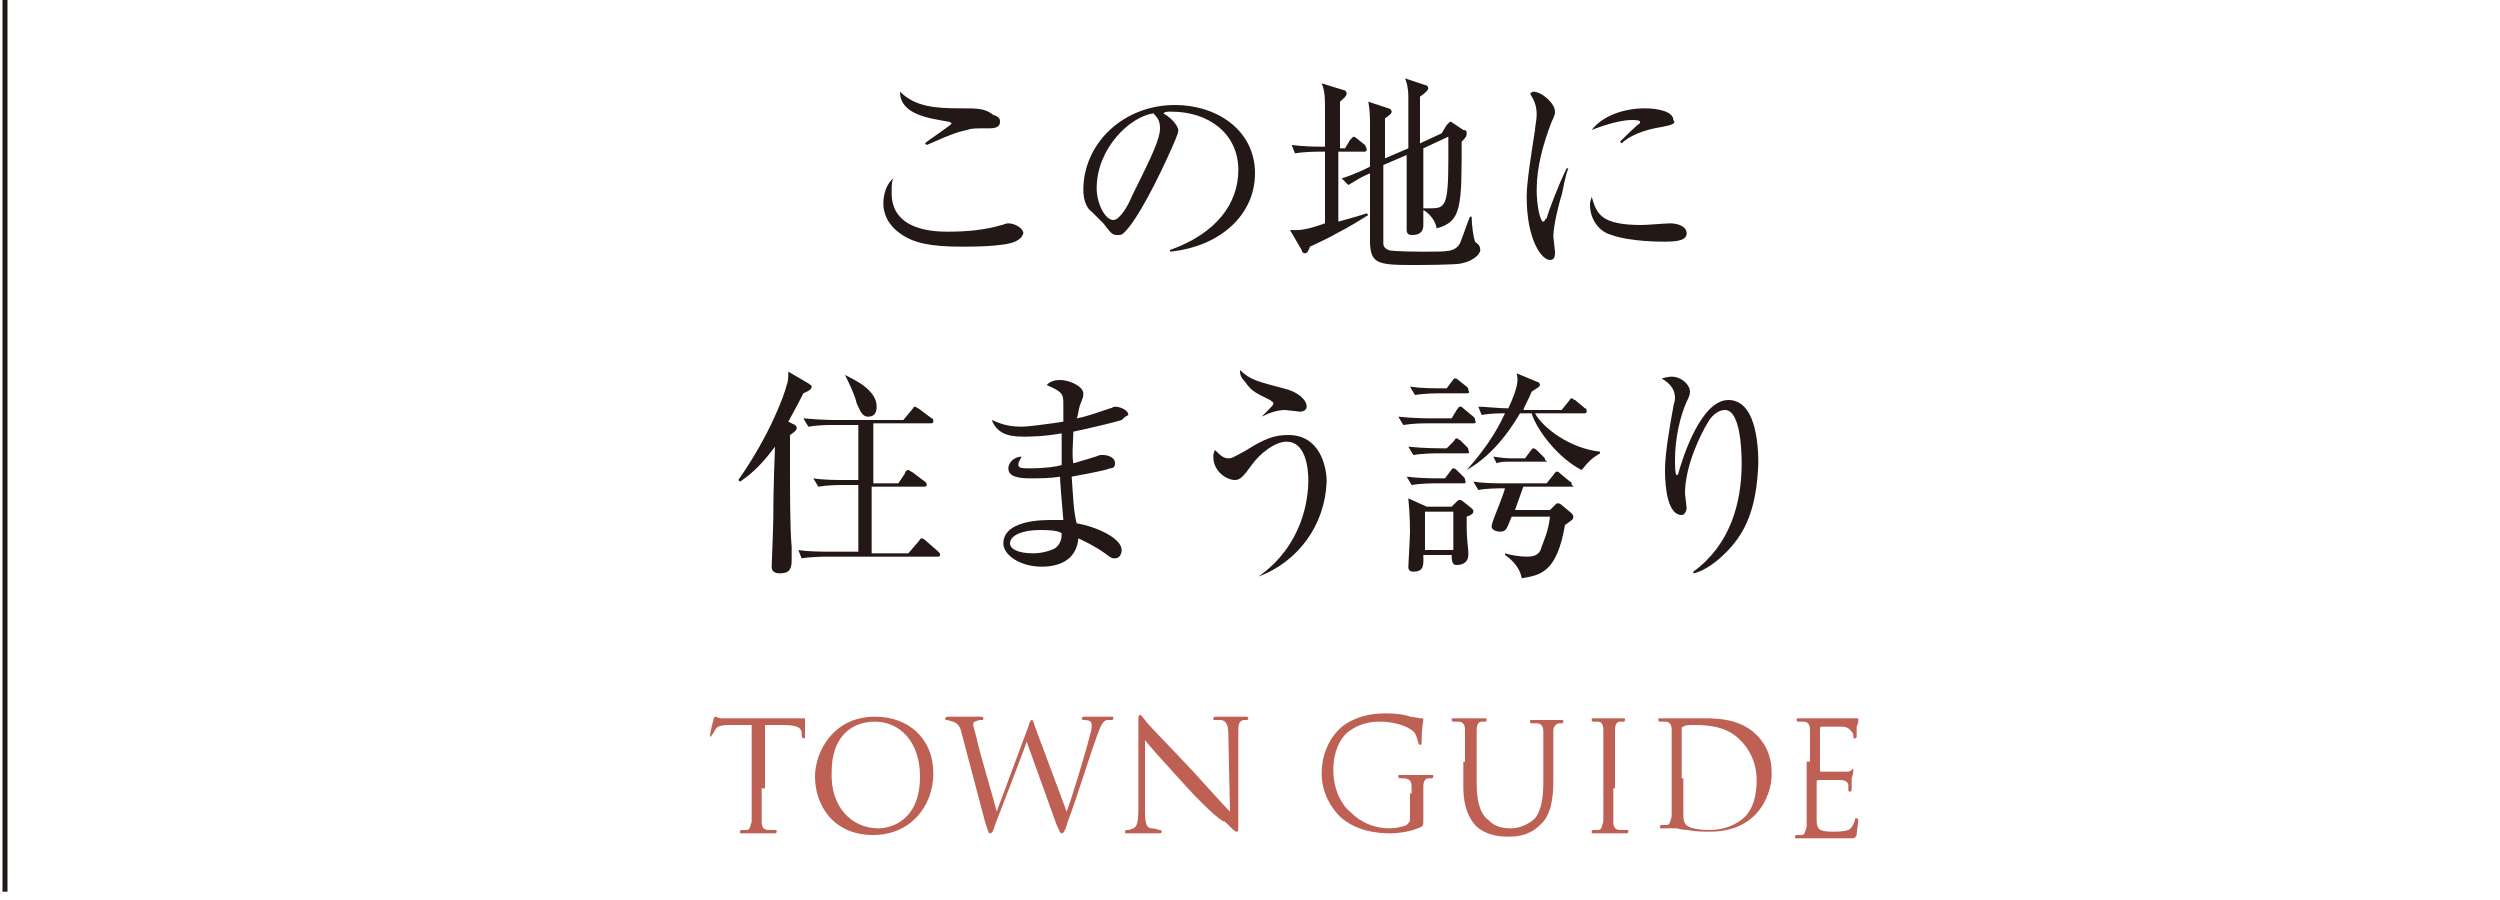 <?xml version="1.0" encoding="utf-8"?>
<!-- Generator: Adobe Illustrator 18.1.1, SVG Export Plug-In . SVG Version: 6.00 Build 0)  -->
<svg version="1.1" id="レイヤー_1" xmlns="http://www.w3.org/2000/svg" xmlns:xlink="http://www.w3.org/1999/xlink" x="0px"
	 y="0px" viewBox="0 0 150 54" enable-background="new 0 0 150 54" xml:space="preserve">
<g>
	<g>
		<path fill="#BE6053" d="M45.7,47.3c0,0.9,0,1.6,0,2c0,0.3,0.1,0.5,0.4,0.5c0.1,0,0.3,0,0.4,0c0.1,0,0.1,0,0.1,0.1
			c0,0,0,0.1-0.1,0.1c-0.5,0-1.1,0-1.1,0s-0.6,0-0.9,0c-0.1,0-0.1,0-0.1-0.1c0,0,0-0.1,0.1-0.1c0.1,0,0.2,0,0.3,0
			c0.2,0,0.2-0.2,0.3-0.5c0-0.4,0-1.1,0-2v-3.8l-1.3,0c-0.6,0-0.8,0.1-0.9,0.3c-0.1,0.2-0.1,0.2-0.2,0.3c0,0.1-0.1,0.1-0.1,0.1
			c0,0,0,0,0-0.1c0-0.1,0.2-0.9,0.2-0.9c0-0.1,0.1-0.2,0.1-0.2c0.1,0,0.2,0.1,0.4,0.1c0.3,0,0.6,0,0.7,0h3.4c0.3,0,0.5,0,0.6,0
			c0.1,0,0.2,0,0.3,0c0,0,0,0.1,0,0.1c0,0.3,0,0.9,0,1c0,0.1,0,0.1-0.1,0.1c0,0-0.1,0-0.1-0.2l0-0.1c0-0.3-0.2-0.5-1.1-0.5l-1.1,0
			V47.3z"/>
		<path fill="#BE6053" d="M52.5,43c2,0,3.5,1.3,3.5,3.4c0,2-1.4,3.7-3.6,3.7c-2.5,0-3.5-1.9-3.5-3.5C48.9,45.1,50,43,52.5,43z
			 M52.7,49.7c0.8,0,2.5-0.5,2.5-3.1c0-2.2-1.3-3.3-2.7-3.3c-1.5,0-2.6,1-2.6,3C49.8,48.4,51.1,49.7,52.7,49.7z"/>
		<path fill="#BE6053" d="M64,48.7L64,48.7c0.3-0.8,1.1-3.4,1.4-4.6c0.1-0.3,0.1-0.5,0.1-0.6c0-0.2-0.1-0.3-0.5-0.3
			c0,0-0.1,0-0.1-0.1c0,0,0-0.1,0.2-0.1c0.5,0,0.8,0,0.9,0c0.1,0,0.5,0,0.7,0c0.1,0,0.1,0,0.1,0.1c0,0,0,0.1-0.1,0.1
			c0,0-0.2,0-0.3,0c-0.3,0.1-0.4,0.5-0.6,1c-0.4,1.1-1.3,4-1.7,5c-0.2,0.7-0.3,0.8-0.4,0.8c-0.1,0-0.1-0.1-0.3-0.5l-1.8-5h0
			c-0.3,0.9-1.6,4.2-1.9,5c-0.1,0.4-0.2,0.5-0.3,0.5c-0.1,0-0.1-0.1-0.3-0.7L57.7,44c-0.1-0.5-0.3-0.6-0.5-0.7
			c-0.1,0-0.3-0.1-0.4-0.1c0,0-0.1,0-0.1-0.1c0,0,0.1-0.1,0.1-0.1c0.5,0,1,0,1.1,0c0.1,0,0.5,0,0.9,0c0.1,0,0.2,0,0.2,0.1
			c0,0.1,0,0.1-0.1,0.1c-0.1,0-0.2,0-0.4,0.1c-0.1,0-0.1,0.1-0.1,0.2s0.1,0.4,0.2,0.8c0.1,0.6,1.1,3.9,1.2,4.4h0l1.9-5.1
			c0.1-0.4,0.2-0.4,0.2-0.4c0.1,0,0.1,0.1,0.2,0.4L64,48.7z"/>
		<path fill="#BE6053" d="M68.7,48.7c0,0.7,0.1,1,0.4,1c0.2,0,0.4,0.1,0.5,0.1c0,0,0.1,0,0.1,0.1c0,0.1-0.1,0.1-0.2,0.1
			c-0.5,0-0.9,0-1,0c-0.1,0-0.5,0-0.9,0c-0.1,0-0.1,0-0.1-0.1c0,0,0-0.1,0.1-0.1c0.1,0,0.2,0,0.4-0.1c0.2-0.1,0.3-0.3,0.3-1.1l0-5.2
			c0-0.4,0-0.5,0.1-0.5c0.1,0,0.2,0.2,0.3,0.3c0.1,0.2,1.5,1.6,2.9,3.1c0.9,1,1.9,2.1,2.2,2.4l-0.1-4.6c0-0.6-0.1-0.8-0.4-0.9
			c-0.2,0-0.4,0-0.4,0c-0.1,0-0.1,0-0.1-0.1c0-0.1,0.1-0.1,0.2-0.1c0.4,0,0.8,0,0.9,0c0.1,0,0.4,0,0.8,0c0.1,0,0.2,0,0.2,0.1
			c0,0,0,0.1-0.1,0.1c0,0-0.1,0-0.2,0c-0.3,0.1-0.3,0.3-0.3,0.8l0,5.3c0,0.6,0,0.6-0.1,0.6c-0.1,0-0.2-0.1-0.7-0.6
			C73.2,49.3,71.9,48,71,47c-1-1.1-2.1-2.3-2.3-2.6L68.7,48.7z"/>
		<path fill="#BE6053" d="M84.7,47.6c0-0.7,0-0.8-0.4-0.9c-0.1,0-0.2,0-0.3,0c0,0-0.1,0-0.1-0.1c0-0.1,0-0.1,0.1-0.1c0.4,0,1,0,1,0
			s0.6,0,0.9,0c0.1,0,0.1,0,0.1,0.1c0,0,0,0.1-0.1,0.1c-0.1,0-0.1,0-0.2,0c-0.2,0-0.3,0.2-0.3,0.5c0,0.3,0,0.6,0,0.9v1
			c0,0.4,0,0.4-0.1,0.5c-0.6,0.3-1.4,0.4-1.9,0.4c-0.7,0-2-0.1-3-1c-0.5-0.5-1.1-1.4-1.1-2.6c0-1.4,0.7-2.5,1.5-3
			c0.8-0.5,1.7-0.6,2.4-0.6c0.6,0,1.2,0.1,1.4,0.2c0.2,0,0.5,0.1,0.7,0.1c0.1,0,0.1,0,0.1,0.1c0,0.1-0.1,0.4-0.1,1.3
			c0,0.1,0,0.2-0.1,0.2c0,0-0.1-0.1-0.1-0.1c0-0.1-0.1-0.4-0.2-0.6c-0.2-0.3-1-0.7-2.1-0.7c-0.6,0-1.2,0.1-1.9,0.6
			c-0.5,0.4-0.9,1.2-0.9,2.3c0,1.3,0.6,2.2,1,2.5c0.7,0.7,1.5,1,2.4,1c0.3,0,0.8-0.1,1-0.2c0.1-0.1,0.2-0.2,0.2-0.3V47.6z"/>
		<path fill="#BE6053" d="M87.9,45.7c0-1.4,0-1.7,0-1.9c0-0.3-0.1-0.5-0.4-0.5c-0.1,0-0.2,0-0.3,0c0,0-0.1,0-0.1-0.1
			c0-0.1,0-0.1,0.1-0.1c0.4,0,1,0,1,0c0.1,0,0.6,0,0.9,0c0.1,0,0.1,0,0.1,0.1c0,0,0,0.1-0.1,0.1c-0.1,0-0.1,0-0.2,0
			c-0.2,0-0.3,0.2-0.3,0.5c0,0.3,0,0.5,0,1.9V47c0,1.3,0.3,1.9,0.7,2.2c0.4,0.4,0.8,0.5,1.4,0.5c0.5,0,1.1-0.3,1.4-0.6
			c0.4-0.5,0.5-1.3,0.5-2.2v-1.1c0-1.4,0-1.7,0-1.9c0-0.3-0.1-0.5-0.4-0.5c-0.1,0-0.2,0-0.3,0c0,0-0.1,0-0.1-0.1
			c0-0.1,0-0.1,0.1-0.1c0.4,0,0.9,0,1,0c0.1,0,0.5,0,0.8,0c0.1,0,0.1,0,0.1,0.1c0,0,0,0.1-0.1,0.1c-0.1,0-0.1,0-0.2,0
			c-0.2,0.1-0.3,0.2-0.3,0.5c0,0.3,0,0.5,0,1.9v1c0,1-0.1,2.1-0.8,2.7c-0.6,0.6-1.3,0.7-1.9,0.7c-0.3,0-1.2,0-1.9-0.6
			c-0.4-0.4-0.8-1.1-0.8-2.4V45.7z"/>
		<path fill="#BE6053" d="M96.8,47.3c0,0.9,0,1.6,0,2c0,0.3,0.1,0.5,0.4,0.5c0.1,0,0.3,0,0.4,0c0.1,0,0.1,0,0.1,0.1
			c0,0,0,0.1-0.1,0.1c-0.5,0-1.1,0-1.1,0s-0.6,0-0.9,0c-0.1,0-0.1,0-0.1-0.1c0,0,0-0.1,0.1-0.1c0.1,0,0.2,0,0.3,0
			c0.2,0,0.2-0.2,0.3-0.5c0-0.4,0-1.1,0-2v-1.6c0-1.4,0-1.7,0-1.9c0-0.3-0.1-0.5-0.3-0.5c-0.1,0-0.2,0-0.3,0c0,0-0.1,0-0.1-0.1
			c0-0.1,0-0.1,0.1-0.1c0.3,0,0.9,0,0.9,0s0.6,0,0.9,0c0.1,0,0.1,0,0.1,0.1c0,0,0,0.1-0.1,0.1c-0.1,0-0.1,0-0.2,0
			c-0.2,0-0.3,0.2-0.3,0.5c0,0.3,0,0.5,0,1.9V47.3z"/>
		<path fill="#BE6053" d="M100.3,45.7c0-1.4,0-1.7,0-1.9c0-0.3-0.1-0.5-0.4-0.5c-0.1,0-0.2,0-0.3,0c0,0-0.1,0-0.1-0.1
			c0-0.1,0-0.1,0.1-0.1c0.4,0,1,0,1,0c0.1,0,0.7,0,1.2,0c0.9,0,2.5-0.1,3.6,1c0.5,0.5,0.9,1.2,0.9,2.3c0,1.1-0.5,2-1,2.5
			c-0.4,0.4-1.2,1-2.7,1c-0.4,0-0.9,0-1.3-0.1c-0.4,0-0.7-0.1-0.7-0.1c0,0-0.2,0-0.4,0c-0.2,0-0.4,0-0.5,0c-0.1,0-0.1,0-0.1-0.1
			c0,0,0-0.1,0.1-0.1c0.1,0,0.2,0,0.3,0c0.2,0,0.2-0.2,0.3-0.5c0-0.4,0-1.1,0-2V45.7z M101,46.7c0,1,0,1.8,0,2c0,0.2,0,0.6,0.1,0.7
			c0.1,0.2,0.5,0.4,1.5,0.4c0.8,0,1.6-0.3,2.1-0.8c0.5-0.5,0.7-1.3,0.7-2.2c0-1.1-0.5-1.9-0.9-2.3c-0.8-0.9-1.9-1-2.9-1
			c-0.2,0-0.5,0-0.6,0.1c-0.1,0-0.1,0.1-0.1,0.2c0,0.3,0,1.2,0,1.9V46.7z"/>
		<path fill="#BE6053" d="M108.6,45.7c0-1.4,0-1.7,0-1.9c0-0.3-0.1-0.5-0.4-0.5c-0.1,0-0.2,0-0.3,0c0,0-0.1,0-0.1-0.1
			c0-0.1,0-0.1,0.1-0.1c0.2,0,0.5,0,0.6,0l0.4,0c0.1,0,1.9,0,2.1,0c0.2,0,0.3,0,0.4,0c0,0,0.1,0,0.1,0c0,0,0,0,0,0.1
			c0,0.1,0,0.2-0.1,0.4c0,0.1,0,0.5,0,0.6c0,0,0,0.1-0.1,0.1c-0.1,0-0.1,0-0.1-0.1c0-0.1,0-0.2-0.1-0.3c-0.1-0.1-0.2-0.3-0.6-0.3
			c-0.2,0-1.1,0-1.2,0c0,0-0.1,0-0.1,0.1v2.5c0,0.1,0,0.1,0.1,0.1c0.1,0,1.2,0,1.4,0c0.2,0,0.3,0,0.4-0.1c0.1-0.1,0.1-0.1,0.1-0.1
			c0,0,0,0,0,0.1s0,0.2-0.1,0.5c0,0.2,0,0.5,0,0.6c0,0.1,0,0.2-0.1,0.2c0,0-0.1,0-0.1-0.1c0-0.1,0-0.2,0-0.3c0-0.1-0.1-0.3-0.5-0.3
			c-0.2,0-1.1,0-1.3,0c0,0-0.1,0-0.1,0.1v0.8c0,0.3,0,1.4,0,1.5c0,0.6,0.2,0.7,1,0.7c0.2,0,0.6,0,0.9-0.1c0.2-0.1,0.3-0.3,0.4-0.6
			c0-0.1,0-0.1,0.1-0.1c0.1,0,0.1,0.1,0.1,0.1c0,0.1-0.1,0.7-0.1,0.9c-0.1,0.2-0.1,0.2-0.5,0.2c-0.7,0-1.2,0-1.5,0
			c-0.4,0-0.6,0-0.7,0c0,0-0.2,0-0.4,0c-0.2,0-0.4,0-0.5,0c-0.1,0-0.1,0-0.1-0.1c0,0,0-0.1,0.1-0.1c0.1,0,0.2,0,0.3,0
			c0.2,0,0.2-0.2,0.3-0.5c0-0.4,0-1.1,0-2V45.7z"/>
	</g>
</g>
<g>
	<path fill="#231815" d="M60.9,14.5c-0.7,0.3-2.6,0.3-3.2,0.3c-1.8,0-2.9-0.2-3.7-0.8c-0.3-0.2-1-0.8-1-1.8c0-0.1,0-1,0.6-1.5
		c-0.1,0.2-0.1,0.4-0.1,0.9c0,2.3,2.7,2.3,3.4,2.3c1.1,0,2.2-0.1,3.2-0.4c0.1,0,0.2-0.1,0.4-0.1c0.4,0,0.9,0.3,0.9,0.6
		C61.3,14.3,61.1,14.4,60.9,14.5z M59.4,7.7c-1,0-1.1,0-1.4,0.1c-0.4,0.1-0.6,0.1-2.4,0.9l-0.1-0.1c0.2-0.2,1.6-1.1,1.6-1.2
		c0,0-0.1-0.1-0.2-0.1c-1.1-0.2-2.9-0.4-2.9-1.8c0.9,0.9,2.1,1,3.6,1c1.1,0,1.5,0,2,0.4C60,7,60,7.2,60,7.3C60,7.4,60,7.7,59.4,7.7z
		"/>
	<path fill="#231815" d="M70.2,15.1l0-0.1c2.8-1,4.1-2.8,4.1-4.8c0-2.2-1.8-3.5-4-3.5c-0.3,0-0.4,0-0.5,0.1c0.7,0.4,0.9,0.9,0.9,1
		c0,0.1,0,0.2-0.4,1.1c-0.8,1.8-2.1,4.4-2.9,5.1c-0.1,0.1-0.2,0.1-0.4,0.1c-0.3,0-0.4-0.2-0.8-0.7c-0.1-0.1-0.6-0.6-0.7-0.7
		C65.2,12.5,65,12,65,11.4c0-2.8,2.4-5.1,5.5-5.1c2.5,0,4.8,1.5,4.8,4.1C75.3,12.9,73.2,14.8,70.2,15.1z M69.2,6.8
		c-1.4,0.2-3.4,2.1-3.4,4.5c0,0.9,0.5,1.9,1,1.9c0.4,0,0.9-0.9,1.1-1.4c1.3-2.6,1.7-3.5,1.7-4.1C69.6,7.3,69.5,7.1,69.2,6.8z"/>
	<path fill="#231815" d="M81.8,9.1h-1.5v4.2c1.1-0.3,1.4-0.4,1.7-0.5l0.1,0.1c-0.5,0.3-1.1,0.7-1.9,1.1c-0.5,0.3-1.2,0.6-1.6,0.8
		c-0.1,0.3-0.2,0.4-0.3,0.4c-0.1,0-0.2-0.1-0.2-0.2l-0.7-1.2c0.4,0,0.7,0.1,2.1-0.4c0-0.4,0-2.4,0-2.8V9.1h-0.3
		c-0.2,0-0.9,0-1.5,0.1l-0.2-0.5c0.8,0.1,1.5,0.1,2,0.1c0-0.6,0-1.3,0-1.9c0-1.1,0-1.4-0.2-1.9l1.3,0.4c0.1,0,0.2,0.1,0.2,0.2
		c0,0.2-0.3,0.4-0.4,0.5c0,0.9,0,1.4,0,2.8h0.3L81,8.4c0.1-0.1,0.2-0.2,0.2-0.2c0.1,0,0.2,0.1,0.2,0.1l0.5,0.4C82,8.9,82,8.9,82,9
		C82,9.1,81.9,9.1,81.8,9.1z M87.7,15.8c-0.3,0.1-2.6,0.1-3,0.1c-2.1,0-2.5-0.1-2.5-1.5c0-0.5,0-2.7,0-3.2c0-0.1,0-0.7,0-0.8
		c-0.5,0.2-0.8,0.4-1.3,0.7l-0.4-0.4c0.7-0.2,1.5-0.6,1.7-0.7V7.6c0-0.6,0-0.9-0.1-1.5l1.2,0.4c0.1,0,0.2,0.1,0.2,0.2
		c0,0.1-0.1,0.2-0.4,0.4c0,0.4,0,2.1,0,2.4l1.4-0.6c0-1.3,0-2.2,0-3.1c0-0.5-0.1-0.9-0.2-1.1l1.2,0.4c0.1,0,0.2,0.1,0.2,0.2
		c0,0.1-0.2,0.3-0.5,0.5c0,1.2,0,1.3,0,2.8L86.5,8l0.3-0.5C86.9,7.4,87,7.3,87,7.3c0.1,0,0.2,0.1,0.2,0.1l0.6,0.4
		C88,7.8,88,7.9,88,8c0,0.2-0.1,0.3-0.3,0.5c0,3.9,0,4.8-1.5,5.2c-0.1-0.6-0.6-1-0.8-1.1v-0.1c0.2,0,0.3,0,0.4,0
		c0.9,0,1.1-0.1,1.1-2.9c0-0.9,0-1,0-1.4l-1.5,0.7c0,1.9,0,3.2,0,3.5c0,0.2,0,0.9,0,1.1c0,0.6-0.5,0.6-0.7,0.6
		c-0.2,0-0.3-0.1-0.3-0.3c0-0.1,0-0.8,0-0.9c0-0.8,0-1.3,0-3.6L83,9.9c0,0.5,0,4.5,0,4.7c0,0.2,0.1,0.3,0.3,0.4
		c0.2,0.1,2,0.1,2.3,0.1c1.3,0,1.7,0,2-0.5c0.2-0.5,0.5-1.4,0.6-1.6h0.1c0,0.5,0.1,1.2,0.2,1.5c0.1,0.1,0.3,0.2,0.3,0.4
		C88.9,15.1,88.6,15.6,87.7,15.8z"/>
	<path fill="#231815" d="M93.7,11.7c-0.2,0.6-0.5,1.9-0.5,2.5c0,0.1,0.1,0.8,0.1,0.9c0,0.2,0,0.5-0.3,0.5c-0.5,0-1.4-1.2-1.4-3.8
		c0-0.9,0.3-2.7,0.5-4c0-0.2,0.1-0.6,0.1-0.9c0-0.5-0.1-0.8-0.4-1.3c0.1,0,0.1-0.1,0.2-0.1c0.5,0,1.3,0.7,1.3,1.2
		c0,0.1,0,0.2-0.2,0.6c-0.5,1.3-0.9,2.7-0.9,4.1c0,0.9,0.2,1.9,0.4,1.9c0.1,0,0.1-0.2,0.2-0.2c0.1-0.4,0.7-2,1.2-3l0.1,0
		C93.9,10.6,93.8,11.3,93.7,11.7z M99.9,14.5c-0.3,0-2.1,0-3.2-0.4c-0.8-0.2-1.3-1-1.3-1.8c0-0.3,0.1-0.4,0.1-0.5
		c0.3,1,0.5,1.7,3,1.7c0.3,0,1.5-0.1,1.7-0.1c0.5,0,1,0.2,1,0.6C101.2,14.4,100.7,14.5,99.9,14.5z M99.8,7.6c-1.3,0.2-2.1,0.6-2.5,1
		l-0.1-0.1c0.2-0.2,1.1-1.1,1.2-1.1c0,0,0-0.1,0-0.1c0-0.1-0.4-0.1-0.5-0.1c-0.5,0-1.4,0.2-2.4,0.6c0.7-0.9,2-1.3,3.2-1.3
		c0.8,0,1.7,0.2,1.7,0.7C100.6,7.4,100.3,7.5,99.8,7.6z"/>
	<path fill="#231815" d="M47.7,25.5c0.1,0.1,0.1,0.1,0.1,0.2c0,0.1-0.1,0.2-0.4,0.4c0,0.4,0,0.8,0,1.6c0,1.8,0,4.1,0.1,5.1
		c0,0.3,0,0.7,0,0.8c0,0.5-0.1,0.8-0.7,0.8c-0.3,0-0.5-0.1-0.5-0.4c0-0.1,0.1-2.5,0.1-3c0-0.5,0-1.7,0.1-4.2
		c-0.6,0.8-1.2,1.5-2.1,2.1l-0.1-0.1c1.9-2.7,2.8-5.2,2.9-5.7c0.1-0.2,0.1-0.6,0.1-0.8l1.2,0.7c0.1,0.1,0.2,0.1,0.2,0.2
		c0,0.2-0.3,0.3-0.5,0.4c-0.2,0.4-0.4,0.8-0.9,1.7L47.7,25.5z M52.4,25.7v3.3h1.5l0.4-0.6c0-0.1,0.1-0.2,0.2-0.2
		c0.1,0,0.1,0.1,0.2,0.1l0.8,0.6c0.1,0.1,0.1,0.1,0.1,0.2c0,0.1-0.1,0.1-0.2,0.1h-3.1v4h2.2l0.6-0.7c0.1-0.1,0.1-0.2,0.2-0.2
		c0.1,0,0.2,0.1,0.2,0.1l0.8,0.7c0.1,0.1,0.1,0.1,0.1,0.2c0,0.1-0.1,0.1-0.2,0.1h-6.6c-0.1,0-0.9,0-1.5,0.1l-0.2-0.5
		c0.6,0.1,1.4,0.1,2,0.1h1.6v-4h-0.9c-0.3,0-0.9,0-1.5,0.1l-0.3-0.5c0.6,0.1,1.4,0.1,2,0.1h0.7v-3.3H50c-0.3,0-0.9,0-1.5,0.1
		l-0.3-0.5c1.1,0.1,1.8,0.1,2,0.1h4l0.5-0.6c0.1-0.1,0.1-0.2,0.2-0.2c0.1,0,0.1,0.1,0.2,0.1l0.8,0.6c0.1,0,0.1,0.1,0.1,0.2
		c0,0.1-0.1,0.1-0.2,0.1H52.4z M50.7,22.5c0.6,0.3,1.9,0.9,1.9,1.9c0,0.3-0.1,0.6-0.5,0.6c-0.4,0-0.5-0.4-0.7-0.8
		C51.3,23.7,50.9,22.9,50.7,22.5L50.7,22.5z"/>
	<path fill="#231815" d="M67.3,25.2c-0.3,0.1-1.5,0.4-2.9,0.7c0,0.5-0.1,1.4,0,1.9c0.3-0.1,1.4-0.4,1.6-0.5c0.1,0,0.2,0,0.2,0
		c0.2,0,0.7,0.1,0.7,0.5c0,0.2-0.1,0.3-0.3,0.3c-0.2,0.1-1.2,0.3-2.3,0.5c0.1,1.3,0.1,2,0.3,2.8c1.2,0.2,2.7,0.9,2.7,1.6
		c0,0.2-0.1,0.5-0.4,0.5c-0.2,0-0.2,0-0.6-0.3c-0.7-0.5-1.4-0.8-1.6-0.9c-0.1,1.2-1,1.7-2.2,1.7c-1.3,0-2.3-0.7-2.3-1.4
		c0-1.1,1.5-1.4,2.8-1.4c0.3,0,0.5,0,0.8,0c-0.1-1.1-0.2-2.4-0.2-2.6c-0.6,0.1-1.2,0.1-1.8,0.1c-0.7,0-1.3-0.1-1.3-0.6
		c0-0.3,0.3-0.7,0.8-0.7c-0.1,0.2-0.2,0.3-0.2,0.5c0,0.2,0.3,0.2,0.7,0.2c0.9,0,1.6-0.1,1.9-0.2c0-0.6,0-0.9,0-1.9
		c-1.1,0.2-2,0.2-2.3,0.2c-1.1,0-1.6-0.3-1.9-1c0.5,0.2,0.9,0.4,1.8,0.4c0.3,0,1.2-0.1,2.5-0.3c0-0.2,0-1,0-1.1c0-0.6-0.1-0.7-1-1.1
		c0.1-0.1,0.3-0.3,0.8-0.3c0.6,0,1.4,0.4,1.4,0.8c0,0.2,0,0.2-0.2,0.7c-0.1,0.3-0.1,0.6-0.2,0.8c0.6-0.1,1.4-0.4,2-0.6
		c0.1,0,0.2-0.1,0.3-0.1c0.3,0,0.8,0.2,0.8,0.5C67.5,25,67.4,25.1,67.3,25.2z M62.4,31.8c-1,0-1.8,0.3-1.8,0.8
		c0,0.3,0.4,0.6,1.4,0.6c0.4,0,0.9-0.1,1.3-0.3c0.4-0.3,0.4-0.7,0.4-0.9C63.6,31.9,63.3,31.8,62.4,31.8z"/>
	<path fill="#231815" d="M75.5,34.6L75.5,34.6c2.7-1.9,3-4.7,3-5.8c0-0.8-0.2-2.3-1.3-2.3c-0.7,0-1.6,0.7-2.1,1.4
		c-0.5,0.7-0.7,0.9-1,0.9c-0.5,0-1.3-0.5-1.3-1.4c0-0.1,0-0.2,0.1-0.4c0.3,0.3,0.5,0.5,0.8,0.5c0.2,0,0.2,0,1.1-0.5
		c1.1-0.7,1.7-0.9,2.5-0.9c1.9,0,2.3,1.9,2.3,2.8C79.5,31.5,77.9,33.7,75.5,34.6z M78,24.7c-0.1,0-0.8-0.1-0.9-0.1
		c-0.5,0-1,0.2-1.4,0.4l0,0c0.7-0.7,0.7-0.7,0.7-0.8c0-0.1-0.1-0.1-0.2-0.2c-0.8-0.4-1.1-0.5-1.5-1.1c-0.3-0.3-0.3-0.5-0.3-0.7
		c0.6,0.6,1.1,0.7,2.6,1.1c0.9,0.2,1.4,0.7,1.4,1.1C78.4,24.6,78.2,24.7,78,24.7z"/>
	<path fill="#231815" d="M88.4,25.4h-2.7c-0.3,0-0.9,0-1.5,0.1L83.9,25c0.9,0.1,1.8,0.1,2,0.1h1.2l0.3-0.5c0.1-0.1,0.1-0.2,0.2-0.2
		s0.1,0,0.2,0.1l0.6,0.5c0.1,0.1,0.1,0.1,0.1,0.2C88.6,25.4,88.5,25.4,88.4,25.4z M87.8,29h-1.6c-0.2,0-0.9,0-1.5,0.1l-0.3-0.5
		c0.8,0.1,1.6,0.1,2,0.1h0.3l0.3-0.4c0.1-0.1,0.1-0.2,0.2-0.2c0.1,0,0.2,0.1,0.2,0.1l0.4,0.4c0.1,0.1,0.1,0.1,0.1,0.2
		C88,29,87.9,29,87.8,29z M88,27.2h-1.7c-0.1,0-0.9,0-1.5,0.1l-0.3-0.5c0.9,0.1,1.9,0.1,2,0.1h0.3l0.4-0.4c0.1-0.1,0.1-0.2,0.2-0.2
		c0.1,0,0.1,0.1,0.2,0.1l0.4,0.4c0.1,0.1,0.1,0.1,0.1,0.2C88.2,27.2,88.1,27.2,88,27.2z M88,31c0,1,0,1.1,0.1,2.1c0,0.1,0,0.2,0,0.2
		c0,0.4-0.3,0.6-0.7,0.6c-0.2,0-0.3-0.1-0.3-0.6h-1.7c0,0.5,0.1,1-0.6,1c-0.3,0-0.3-0.2-0.3-0.3c0-0.1,0.1-1.8,0.1-2.1
		c0-0.1,0-1-0.1-2l1.1,0.5h1.5l0.3-0.3c0.1-0.1,0.1-0.1,0.2-0.1c0.1,0,0.2,0.1,0.2,0.1l0.5,0.4c0.1,0.1,0.1,0.1,0.1,0.2
		C88.4,30.8,88.3,30.9,88,31z M88,23.6h-1.6c-0.2,0-0.9,0-1.5,0.1l-0.3-0.5c0.7,0.1,1.4,0.1,2.2,0.1l0.3-0.4
		c0.1-0.1,0.1-0.2,0.2-0.2c0.1,0,0.2,0.1,0.2,0.1l0.5,0.4c0.1,0.1,0.1,0.1,0.1,0.2C88.2,23.6,88.1,23.6,88,23.6z M87.2,30.7h-1.7V33
		h1.7V30.7z M94.9,28.2c-1.4-0.7-2.7-2.4-3-3.4h-0.7c-0.3,0.5-1.4,2.4-3.2,3.4L88,28.2c0.9-1,1.7-2.1,2.3-3.4c-0.3,0-0.9,0-1.4,0.1
		l-0.2-0.5c0.4,0,1.2,0.1,1.8,0.1c0.6-1.3,0.6-1.7,0.5-2.1l1.2,0.5c0.1,0,0.2,0.1,0.2,0.2c0,0.1-0.2,0.2-0.5,0.4
		c-0.2,0.5-0.4,0.8-0.5,1.1h2.3l0.4-0.5c0.1-0.1,0.1-0.2,0.2-0.2c0.1,0,0.1,0.1,0.2,0.1l0.6,0.5c0.1,0,0.1,0.1,0.1,0.2
		c0,0.1-0.1,0.1-0.2,0.1h-2.9c0.5,0.9,2.1,2.1,3.9,2.3v0.1C95.5,27.5,95.3,27.7,94.9,28.2z M94.3,29.2h-2.9l-0.5,1.4H93l0.3-0.3
		c0.1-0.1,0.1-0.1,0.2-0.1c0.1,0,0.2,0.1,0.2,0.1l0.6,0.5c0,0,0.1,0.1,0.1,0.2c0,0.2-0.1,0.2-0.5,0.5c-0.5,2.9-1.5,3-2.6,3.2
		c-0.1-0.7-0.7-1.2-1-1.4l0-0.1c0.3,0.1,0.9,0.2,1.3,0.2c0.6,0,0.8-0.2,0.9-0.6c0.1-0.3,0.4-0.9,0.5-1.8h-2.3
		c-0.3,0.7-0.3,0.9-0.7,0.9c-0.2,0-0.5-0.1-0.5-0.3c0-0.1,0-0.1,0.1-0.4c0.1-0.3,0.6-1.5,0.7-1.9c-0.4,0-1.1,0-1.6,0.1l-0.3-0.5
		c0.7,0.1,1.3,0.1,2,0.1h2.4l0.4-0.5c0.1-0.1,0.1-0.2,0.2-0.2c0.1,0,0.1,0,0.2,0.1l0.6,0.5c0.1,0,0.1,0.1,0.1,0.2
		C94.5,29.2,94.4,29.2,94.3,29.2z M92.7,27.7h-2.2c-0.2,0-0.5,0-0.7,0.1l-0.2-0.4c0.1,0,0.6,0.1,1,0.1h0.9l0.3-0.4
		c0.1-0.1,0.1-0.2,0.2-0.2s0.2,0.1,0.2,0.1l0.4,0.4c0.1,0.1,0.1,0.1,0.1,0.2C92.9,27.7,92.8,27.7,92.7,27.7z"/>
	<path fill="#231815" d="M103.4,33.3c-0.4,0.4-1.2,1-1.8,1.1l0-0.1c2.2-1.6,2.9-4.1,2.9-6.5c0-0.9-0.1-3.2-1-3.2
		c-0.5,0-0.9,0.5-1,0.7c-0.5,0.8-1.4,2.7-1.4,4.3c0,0.1,0.1,0.8,0.1,0.9c0,0.1-0.1,0.4-0.3,0.4c-0.8,0-1-1.5-1-2.7
		c0-1,0.3-2.7,0.5-3.8c0-0.1,0.1-0.3,0.1-0.5c0-0.7-0.5-1-0.8-1.2c0.1,0,0.3-0.1,0.6-0.1c0.6,0,1.1,0.5,1.1,0.9
		c0,0.2-0.1,0.4-0.2,0.6c-0.4,0.9-0.7,2.2-0.7,3.5c0,0.2,0,0.9,0.1,0.9c0.1,0,0.1-0.1,0.1-0.1c0.3-1.1,1.4-4.4,3-4.4
		c1.6,0,1.8,2.5,1.8,3.8C105.4,30.4,104.8,32,103.4,33.3z"/>
</g>
<line fill="#595757" stroke="#231815" stroke-width="0.3" stroke-miterlimit="10" x1="0.3" y1="0" x2="0.3" y2="53.5"/>
</svg>
